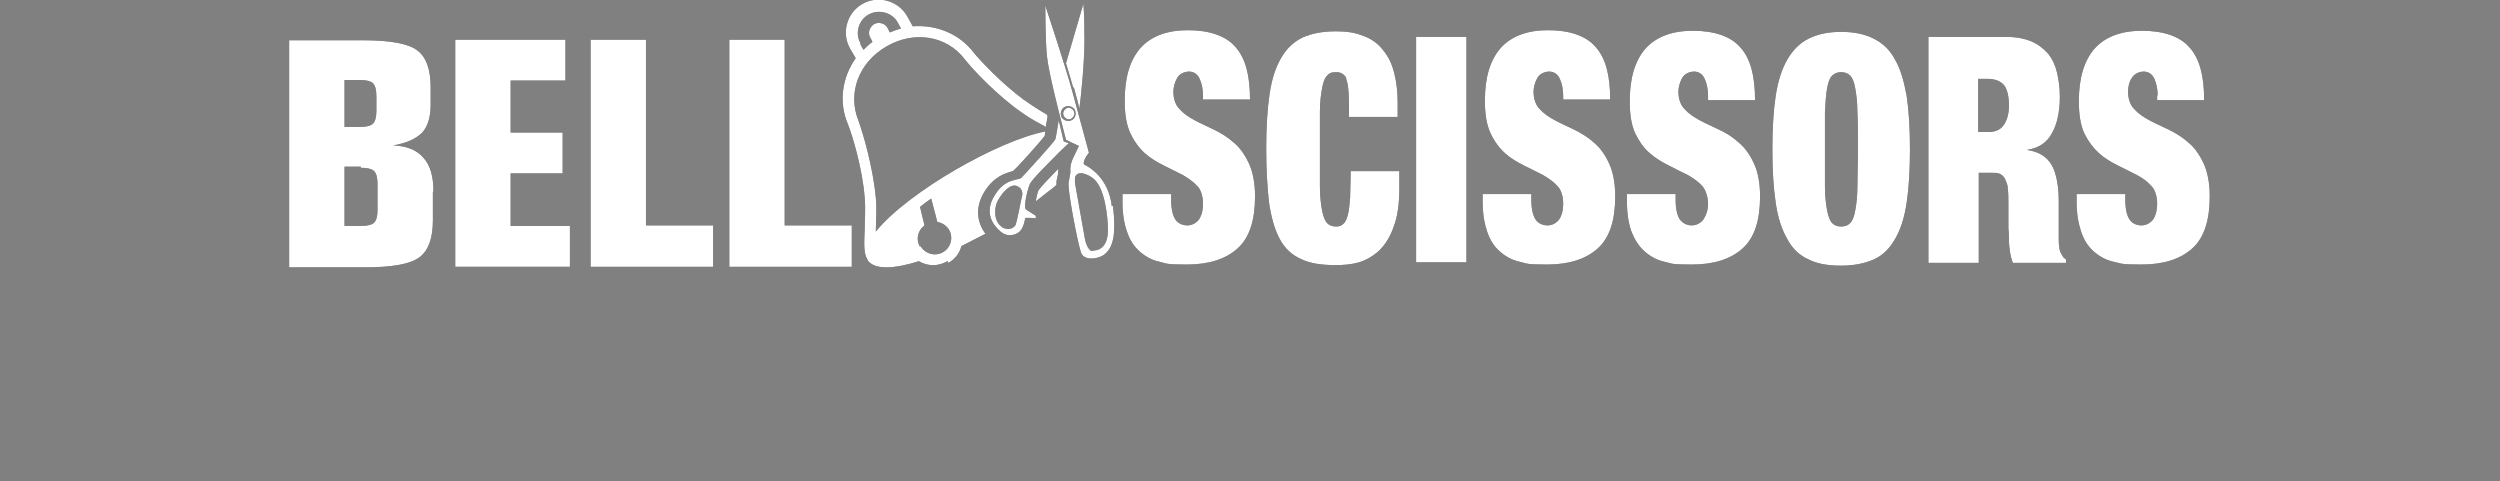 <?xml version="1.0" encoding="UTF-8"?>
<svg id="_レイヤー_2" data-name=" レイヤー 2" xmlns="http://www.w3.org/2000/svg" version="1.1" viewBox="0 0 447 86">
  <rect x="0" y="0" width="447" height="86" fill="#808080" stroke="none"/>
  <defs>
    <style>
      .cls-1 {
        fill: #221714;
      }

      .cls-1, .cls-2 {
        stroke-width: 0px;
      }

      .cls-2 {
        fill: #fff;
      }
    </style>
  </defs>
  <g id="_レイヤー_1-2" data-name=" レイヤー 1-2">
    <path class="cls-1" d="M61.6,14.3h2.7c1.2,0,2,.2,2.4.6.4.4.6,1.2.6,2.3v2.6c0,1.1-.2,1.9-.6,2.3s-1.2.6-2.4.6h-2.7s0-8.4,0-8.4ZM64.5,30c1.2,0,2,.2,2.4.6.4.4.6,1.2.6,2.3v4.6c0,1.2-.2,1.9-.6,2.3s-1.2.6-2.4.6h-2.9v-10.6h2.9,0ZM77.5,34.2c0-2.7-.6-4.7-1.8-6-1.2-1.4-3-2.1-5.4-2.2,2.4-.4,4.1-1.2,5.2-2.3,1-1.1,1.5-2.8,1.5-5v-3.1c0-3.2-.8-5.4-2.4-6.6-1.6-1.2-4.8-1.8-9.7-1.8h-13.2v40.6h13.6c4.9,0,8.1-.6,9.7-1.8,1.6-1.2,2.4-3.4,2.4-6.6,0,0,0-5.1,0-5.1Z"/>
    <path class="cls-1" d="M130.4,47.7V7.1h9.9v33.2h12v7.4h-21.9Z"/>
    <path class="cls-1" d="M105.6,47.7V7.1h9.9v33.2h12v7.4h-21.9Z"/>
    <polygon class="cls-1" points="91.3 40.4 91.3 31 100.6 31 100.6 23.7 91.3 23.7 91.3 14.4 101.1 14.4 101.1 7.1 81.4 7.1 81.4 47.7 101.9 47.7 101.9 40.4 91.3 40.4"/>
    <path class="cls-1" d="M215.1,17.2c0-1.2-.2-2.2-.6-3.1-.4-.9-1.1-1.3-1.9-1.3s-1.7.4-2.1,1.1c-.4.7-.7,1.6-.7,2.5,0,1.3.4,2.4,1.1,3.1.7.8,1.6,1.4,2.7,2,1.1.6,2.3,1.1,3.5,1.7,1.2.6,2.4,1.3,3.5,2.3,1.1.9,2,2.2,2.7,3.7.7,1.5,1.1,3.5,1.1,5.9,0,4.3-1,7.4-3.1,9.3-2.1,1.9-5.1,2.9-9.1,2.9s-3.5-.2-4.9-.5c-1.4-.3-2.6-1-3.6-1.9-1-.9-1.7-2-2.2-3.5-.5-1.4-.8-3.2-.8-5.3v-1.4h8.7v1c0,1.7.3,2.9.8,3.6s1.3,1,2.1,1,1.6-.4,2.1-1.1c.5-.8.7-1.7.7-2.8s-.3-2.4-1-3.1c-.7-.8-1.6-1.4-2.6-2-1-.5-2.2-1.1-3.4-1.7-1.2-.6-2.4-1.3-3.4-2.2-1-.9-1.9-2.1-2.6-3.6s-1-3.4-1-5.8c0-4.1.9-7.2,2.8-9.4,1.9-2.1,4.7-3.2,8.5-3.2s6.8,1,8.5,3c1.8,2,2.6,5.1,2.6,9.4h-8.4v-1h0Z"/>
    <path class="cls-1" d="M240.8,14.1c-.4-.8-1-1.2-1.9-1.2s-1.2.2-1.6.6c-.4.4-.7,1.1-.9,2.2-.2,1.1-.4,2.5-.4,4.3,0,1.8,0,4,0,6.7s0,4.9,0,6.7.2,3.2.4,4.3c.2,1,.5,1.8.9,2.2.4.4.9.6,1.6.6s1-.2,1.3-.5c.4-.3.6-.9.8-1.6.2-.8.3-1.8.4-3,0-1.2.1-2.8.1-4.8h8.7v3c0,2.8-.3,5.1-1,6.9-.6,1.8-1.5,3.2-2.6,4.3-1.1,1-2.3,1.7-3.6,2.1-1.4.4-2.8.5-4.2.5-2.5,0-4.6-.3-6.2-1.1-1.6-.7-2.9-1.9-3.8-3.6-.9-1.7-1.5-3.8-1.9-6.5-.3-2.7-.5-5.9-.5-9.6s.2-7.1.6-9.8c.4-2.7,1.1-4.8,2.1-6.5,1-1.7,2.2-2.8,3.8-3.6,1.6-.7,3.5-1.1,5.9-1.1s3.7.3,5.2.9,2.6,1.5,3.4,2.6c.9,1.1,1.5,2.4,1.9,4,.4,1.6.6,3.3.6,5.3v2.5h-8.7v-2.3c0-2.3-.2-3.9-.6-4.7h0Z"/>
    <path class="cls-1" d="M262.2,6.6v40.3h-9V6.6h9Z"/>
    <path class="cls-1" d="M279.5,17.2c0-1.2-.2-2.2-.6-3.1-.4-.9-1.1-1.3-1.9-1.3s-1.7.4-2.1,1.1c-.4.7-.7,1.6-.7,2.5,0,1.3.4,2.4,1.1,3.1.7.8,1.6,1.4,2.7,2,1.1.6,2.3,1.1,3.5,1.7s2.4,1.3,3.5,2.3c1.1.9,2,2.2,2.7,3.7.7,1.5,1.1,3.5,1.1,5.9,0,4.3-1,7.4-3.1,9.3s-5.1,2.9-9.1,2.9-3.5-.2-4.9-.5c-1.4-.3-2.6-1-3.6-1.9-1-.9-1.7-2-2.2-3.5s-.8-3.2-.8-5.3v-1.4h8.7v1c0,1.7.3,2.9.8,3.6.5.7,1.3,1,2.1,1s1.6-.4,2.1-1.1c.5-.8.7-1.7.7-2.8s-.3-2.4-1-3.1c-.7-.8-1.6-1.4-2.6-2-1-.5-2.2-1.1-3.4-1.7-1.2-.6-2.4-1.3-3.4-2.2-1-.9-1.9-2.1-2.6-3.6s-1-3.4-1-5.8c0-4.1.9-7.2,2.8-9.4,1.9-2.1,4.7-3.2,8.5-3.2s6.8,1,8.5,3c1.8,2,2.6,5.1,2.6,9.4h-8.4v-1h0Z"/>
    <path class="cls-1" d="M305.4,17.2c0-1.2-.2-2.2-.6-3.1-.4-.9-1.1-1.3-1.9-1.3s-1.7.4-2.1,1.1c-.4.7-.7,1.6-.7,2.5,0,1.3.4,2.4,1.1,3.1.7.8,1.6,1.4,2.7,2,1.1.6,2.3,1.1,3.5,1.7,1.3.6,2.4,1.3,3.5,2.3,1.1.9,2,2.2,2.7,3.7s1.1,3.5,1.1,5.9c0,4.3-1,7.4-3.1,9.3s-5.1,2.9-9.1,2.9-3.5-.2-4.9-.5c-1.4-.3-2.6-1-3.6-1.9-1-.9-1.7-2-2.3-3.5-.5-1.4-.8-3.2-.8-5.3v-1.4h8.7v1c0,1.7.3,2.9.8,3.6.6.7,1.3,1,2.1,1s1.6-.4,2.1-1.1c.5-.8.8-1.7.8-2.8s-.4-2.4-1-3.1c-.7-.8-1.6-1.4-2.6-2-1.1-.5-2.2-1.1-3.4-1.7-1.2-.6-2.4-1.3-3.4-2.2-1.1-.9-1.9-2.1-2.6-3.5-.7-1.5-1-3.4-1-5.8,0-4.1.9-7.2,2.8-9.4,1.9-2.1,4.7-3.2,8.5-3.2s6.8,1,8.5,3c1.8,2,2.6,5.1,2.6,9.4h-8.4v-1h0Z"/>
    <path class="cls-1" d="M317.5,17.1c.4-2.6,1.1-4.8,2.1-6.5s2.2-2.9,3.8-3.7c1.6-.8,3.5-1.2,5.8-1.2s4.2.4,5.8,1.2c1.6.8,2.9,2,3.8,3.7,1,1.7,1.6,3.8,2.1,6.5.4,2.6.6,5.9.6,9.6s-.2,7-.6,9.6c-.4,2.7-1.1,4.8-2.1,6.5-1,1.7-2.2,2.9-3.8,3.6-1.6.7-3.5,1.1-5.8,1.1s-4.2-.3-5.8-1.1c-1.6-.7-2.9-1.9-3.8-3.6-1-1.7-1.7-3.8-2.1-6.5-.4-2.7-.6-5.9-.6-9.6s.2-7,.6-9.6ZM326.3,33.4c0,1.8.2,3.2.4,4.3.2,1,.5,1.8.9,2.2.4.4.9.6,1.6.6s1.2-.2,1.6-.6c.4-.4.7-1.1.9-2.2.2-1,.4-2.5.4-4.3s.1-4,.1-6.7,0-4.9-.1-6.7c0-1.8-.2-3.2-.4-4.3-.2-1.1-.5-1.8-.9-2.2-.4-.4-1-.6-1.6-.6s-1.2.2-1.6.6c-.4.4-.7,1.1-.9,2.2-.2,1-.3,2.5-.4,4.3,0,1.8,0,4,0,6.7s0,5,0,6.7Z"/>
    <path class="cls-1" d="M358.8,6.6c1.7,0,3.2.3,4.4.8,1.2.5,2.2,1.3,3,2.2.8,1,1.3,2.1,1.6,3.4.3,1.3.5,2.7.5,4.3,0,2.7-.5,4.9-1.4,6.5-.9,1.7-2.4,2.7-4.5,3h0c2.1.3,3.6,1.2,4.5,2.8.8,1.5,1.2,3.7,1.2,6.4v5.1c0,.6,0,1.1,0,1.6,0,.5,0,1,.1,1.4,0,.4.1.7.2,1,.1.2.3.5.4.7.1.2.3.4.6.6v.6h-9.5c-.2-.5-.4-1.2-.5-1.9-.1-.7-.2-1.4-.2-2.1,0-.7,0-1.4-.1-2.1,0-.7,0-1.2,0-1.6v-2.7c0-1.1,0-2.1-.1-2.8,0-.8-.3-1.3-.5-1.8-.2-.4-.5-.7-.9-.9-.4-.2-.8-.2-1.4-.2h-2.4v16.1h-9V6.6h14,0ZM355.5,23.6c1.3,0,2.2-.4,2.8-1.3s.9-2,.9-3.5-.3-2.9-.9-3.6c-.6-.7-1.6-1.1-2.9-1.1h-1.7v9.5h1.8Z"/>
    <path class="cls-1" d="M385.8,17.2c0-1.2-.2-2.2-.6-3.1-.4-.9-1.1-1.3-1.9-1.3s-1.7.4-2.1,1.1c-.5.7-.7,1.6-.7,2.5,0,1.3.4,2.4,1.1,3.1.7.8,1.6,1.4,2.7,2,1.1.6,2.3,1.1,3.5,1.7,1.2.6,2.4,1.3,3.5,2.3,1.1.9,2,2.2,2.7,3.7.7,1.5,1.1,3.5,1.1,5.9,0,4.3-1,7.4-3.1,9.3s-5.1,2.9-9.1,2.9-3.5-.2-5-.5c-1.4-.3-2.6-1-3.6-1.9-1-.9-1.7-2-2.2-3.5s-.8-3.2-.8-5.3v-1.4h8.7v1c0,1.7.3,2.9.8,3.6.5.7,1.3,1,2.1,1s1.6-.4,2.1-1.1c.5-.8.7-1.7.7-2.8s-.3-2.4-1-3.1c-.7-.8-1.5-1.4-2.6-2-1-.5-2.2-1.1-3.4-1.7s-2.4-1.3-3.4-2.2c-1-.9-1.9-2.1-2.6-3.5-.7-1.5-1-3.4-1-5.8,0-4.1.9-7.2,2.8-9.4,1.9-2.1,4.7-3.2,8.5-3.2s6.8,1,8.5,3c1.8,2,2.6,5.1,2.6,9.4h-8.4v-1h0Z"/>
    <path class="cls-1" d="M169.6,47c1.2-.7,2-1.8,2.3-3,1.4-.7,2.9-1.5,4.3-2.2-1.4-1.9-2-4.5-.2-7.5,1.8-2.9,4-3.4,5.1-3.7.7-.5,5.1-5.5,5.7-6.3,0,0,0-.2.1-.8-4.5.9-10.4,3.6-15.8,6.7-5.9,3.4-11.6,7.6-14.5,11.2,0-1.7.2-3.8,0-6-.5-5.5-2.3-11.6-3.1-13.8-2-4.9,0-10.4,5-13.3,5-2.9,10.8-1.9,14,2.3,1.4,1.8,5.8,6.5,10.3,9.6,1.4,1,2.9,1.8,4.2,2.5,0-.3.1-.7.2-1.2,0-.2,0-.3.1-.5,0-.1,0-.3-.1-.5-1.8-1-4.2-2.7-4.2-2.7-3.9-2.9-7.7-6.9-8.9-8.4-2.6-3.4-6.7-5-10.9-4.7l-1-1.8c-1.6-2.8-5.2-3.8-8-2.2-2.8,1.6-3.8,5.2-2.2,8l1,1.7c-2.4,3.4-3.1,7.8-1.4,11.8.8,2,2.6,7.9,3,13.1.2,2.2,0,4.2,0,5.9-.1,2.4-.2,4.1.5,5.2,0,0,0,0,0,0,0,0,0,0,0,.1,0,0,0,0,0,0,1.2,1.8,4.8,1.6,9.2.2,1.5.9,3.4,1,5.1,0h0ZM153.9,7.8c-1.1-1.8-.4-4.2,1.4-5.2,1.8-1,4.2-.4,5.2,1.4,0,0,.2.4.6,1.1-.7.2-1.3.4-2,.7l-.4-.8c-.5-.9-1.6-1.1-2.4-.7-.8.5-1.2,1.6-.7,2.4l.4.8c-.6.4-1.1.9-1.6,1.4-.4-.6-.6-1.1-.6-1.1h0ZM164.5,44.1c-.8-1.3-.4-2.9.8-3.8l-.8-3.3c.6-.5,1.3-1,2-1.5l1.1,4.2c.8.1,1.6.6,2.1,1.4.8,1.4.3,3.2-1.1,4-1.4.8-3.2.3-4-1.1h0Z"/>
    <path class="cls-1" d="M189.3,30.1c0,0-.1.1-.2.2-1.1,1.1-3,3.1-3.4,3.7-.2.4-.4,1.3-.5,2,1.6-1.3,3.2-2.5,3.2-2.5.2-.2.4-.3.5-.5,0-.2,0-.5,0-.6h0l.3-1.4c0-.2,0-.4,0-.7h0Z"/>
    <path class="cls-1" d="M185.2,39.3v-.7c.1,0-1.1-.7-1.7-1.1-.6-.3.2-3.5.6-4.5.4-1,3.6-4,5.2-5.7.8-.8,1.5-1.4,1.8-1.7l-.9-.3-.9-3.8c-.2,1.2-.5,3.1-.6,3.4-.3.6-5.5,6.3-6.1,6.9-.6.5-2.9,0-4.8,3.2-1.9,3.1-.2,5.3,1.1,6.4,1.3,1.1,2.6.6,3.3.1.8-.6,1.1-2.3,1.1-2.5,0-.1,2,0,2,0h0ZM179.2,40.6c-1.4-.8-1.6-3.2-.8-4.7.8-1.5,2.3-3.2,3.5-2.6,1.3.6.8,1.9.8,1.9,0,0-.9,4.5-1.1,5-.2.4-1.1,1.2-2.5.4h0ZM198.8,36.9c-.6-5.1-4-7-4.8-7.4-.8-.3.7-2.2.7-2.2,0,0-1.6-5.9-2.9-10.7-1.3-4.8-4.9-15.6-4.9-15.6,0,0,0,6.2.3,9.1.3,2.9,2.3,10.6,2.3,10.6l1.1,4.3,2.3,1.1s-.4.9-1.1,2.3c-.6,1.4-.4,2.4-.4,2.4l-.3,1.7c-.4.8,1.7,11.5,2.2,12.7.6,1.6,3.5,1.1,4.5,0,1.2-1.2,1.8-3.3,1.2-8.4h0ZM191.9,21.3c-.6.5-1.4.4-1.9-.1s-.4-1.4.1-1.9c.6-.5,1.4-.4,1.9.1.5.6.4,1.4-.1,1.9h0ZM195.4,44.9c-1,0-1.4-2.1-1.4-2.1l-1.8-10.1s0-.3,0-.8c0-.5.6-1.7,3-.2,2.4,1.5,2.9,7.3,2.9,9.5,0,2.3-1,3.6-2.7,3.6h0ZM192,15.6c.4,1.4,1,3.8,1,3.8.3-2.3.9-8.2.9-12.2,0-5-.2-6.5-.2-6.5l-3.1,10.6s.9,3,1.3,4.4h0ZM191.8,19.6c-.4-.4-1-.5-1.4,0-.4.4-.4,1,0,1.4.4.4,1,.5,1.4,0,.4-.4.4-1,0-1.4Z"/>
    <path class="cls-2" d="M61.6,14.3h2.7c1.2,0,2,.2,2.4.6.4.4.6,1.2.6,2.3v2.6c0,1.1-.2,1.9-.6,2.3s-1.2.6-2.4.6h-2.7s0-8.4,0-8.4ZM64.5,30c1.2,0,2,.2,2.4.6.4.4.6,1.2.6,2.3v4.6c0,1.2-.2,1.9-.6,2.3s-1.2.6-2.4.6h-2.9v-10.6h2.9,0ZM77.5,34.2c0-2.7-.6-4.7-1.8-6-1.2-1.4-3-2.1-5.4-2.2,2.4-.4,4.1-1.2,5.2-2.3,1-1.1,1.5-2.8,1.5-5v-3.1c0-3.2-.8-5.4-2.4-6.6-1.6-1.2-4.8-1.8-9.7-1.8h-13.2v40.6h13.6c4.9,0,8.1-.6,9.7-1.8,1.6-1.2,2.4-3.4,2.4-6.6,0,0,0-5.1,0-5.1Z"/>
    <path class="cls-2" d="M130.4,47.7V7.1h9.9v33.2h12v7.4h-21.9Z"/>
    <path class="cls-2" d="M105.6,47.7V7.1h9.9v33.2h12v7.4h-21.9Z"/>
    <polygon class="cls-2" points="91.3 40.4 91.3 31 100.6 31 100.6 23.7 91.3 23.7 91.3 14.4 101.1 14.4 101.1 7.1 81.4 7.1 81.4 47.7 101.9 47.7 101.9 40.4 91.3 40.4"/>
    <path class="cls-2" d="M215.1,17.2c0-1.2-.2-2.2-.6-3.1-.4-.9-1.1-1.3-1.9-1.3s-1.7.4-2.1,1.1c-.4.7-.7,1.6-.7,2.5,0,1.3.4,2.4,1.1,3.1.7.8,1.6,1.4,2.7,2,1.1.6,2.3,1.1,3.5,1.7,1.2.6,2.4,1.3,3.5,2.3,1.1.9,2,2.2,2.7,3.7.7,1.5,1.1,3.5,1.1,5.9,0,4.3-1,7.4-3.1,9.3-2.1,1.9-5.1,2.9-9.1,2.9s-3.5-.2-4.9-.5c-1.4-.3-2.6-1-3.6-1.9-1-.9-1.7-2-2.2-3.5-.5-1.4-.8-3.2-.8-5.3v-1.4h8.7v1c0,1.7.3,2.9.8,3.6s1.3,1,2.1,1,1.6-.4,2.1-1.1c.5-.8.7-1.7.7-2.8s-.3-2.4-1-3.1c-.7-.8-1.6-1.4-2.6-2-1-.5-2.2-1.1-3.4-1.7-1.2-.6-2.4-1.3-3.4-2.2-1-.9-1.9-2.1-2.6-3.6s-1-3.4-1-5.8c0-4.1.9-7.2,2.8-9.4,1.9-2.1,4.7-3.2,8.5-3.2s6.8,1,8.5,3c1.8,2,2.6,5.1,2.6,9.4h-8.4v-1h0Z"/>
    <path class="cls-2" d="M240.8,14.1c-.4-.8-1-1.2-1.9-1.2s-1.2.2-1.6.6c-.4.4-.7,1.1-.9,2.2-.2,1.1-.4,2.5-.4,4.3,0,1.8,0,4,0,6.7s0,4.9,0,6.7.2,3.2.4,4.3c.2,1,.5,1.8.9,2.2.4.4.9.6,1.6.6s1-.2,1.3-.5c.4-.3.6-.9.8-1.6.2-.8.3-1.8.4-3,0-1.2.1-2.8.1-4.8h8.7v3c0,2.8-.3,5.1-1,6.9-.6,1.8-1.5,3.2-2.6,4.3-1.1,1-2.3,1.7-3.6,2.1-1.4.4-2.8.5-4.2.5-2.5,0-4.6-.3-6.2-1.1-1.6-.7-2.9-1.9-3.8-3.6-.9-1.7-1.5-3.8-1.9-6.5-.3-2.7-.5-5.9-.5-9.6s.2-7.1.6-9.8c.4-2.7,1.1-4.8,2.1-6.5,1-1.7,2.2-2.8,3.8-3.6,1.6-.7,3.5-1.1,5.9-1.1s3.7.3,5.2.9,2.6,1.5,3.4,2.6c.9,1.1,1.5,2.4,1.9,4,.4,1.6.6,3.3.6,5.3v2.5h-8.7v-2.3c0-2.3-.2-3.9-.6-4.7h0Z"/>
    <path class="cls-2" d="M262.2,6.6v40.3h-9V6.6h9Z"/>
    <path class="cls-2" d="M279.5,17.2c0-1.2-.2-2.2-.6-3.1-.4-.9-1.1-1.3-1.9-1.3s-1.7.4-2.1,1.1c-.4.7-.7,1.6-.7,2.5,0,1.3.4,2.4,1.1,3.1.7.8,1.6,1.4,2.7,2,1.1.6,2.3,1.1,3.5,1.7s2.4,1.3,3.5,2.3c1.1.9,2,2.2,2.7,3.7.7,1.5,1.1,3.5,1.1,5.9,0,4.3-1,7.4-3.1,9.3s-5.1,2.9-9.1,2.9-3.5-.2-4.9-.5c-1.4-.3-2.6-1-3.6-1.9-1-.9-1.7-2-2.2-3.5s-.8-3.2-.8-5.3v-1.4h8.7v1c0,1.7.3,2.9.8,3.6.5.7,1.3,1,2.1,1s1.6-.4,2.1-1.1c.5-.8.7-1.7.7-2.8s-.3-2.4-1-3.1c-.7-.8-1.6-1.4-2.6-2-1-.5-2.2-1.1-3.4-1.7-1.2-.6-2.4-1.3-3.4-2.2-1-.9-1.9-2.1-2.6-3.6s-1-3.4-1-5.8c0-4.1.9-7.2,2.8-9.4,1.9-2.1,4.7-3.2,8.5-3.2s6.8,1,8.5,3c1.8,2,2.6,5.1,2.6,9.4h-8.4v-1h0Z"/>
    <path class="cls-2" d="M305.4,17.2c0-1.2-.2-2.2-.6-3.1-.4-.9-1.1-1.3-1.9-1.3s-1.7.4-2.1,1.1c-.4.7-.7,1.6-.7,2.5,0,1.3.4,2.4,1.1,3.1.7.8,1.6,1.4,2.7,2,1.1.6,2.3,1.1,3.5,1.7,1.3.6,2.4,1.3,3.5,2.3,1.1.9,2,2.2,2.7,3.7s1.1,3.5,1.1,5.9c0,4.3-1,7.4-3.1,9.3s-5.1,2.9-9.1,2.9-3.5-.2-4.9-.5c-1.4-.3-2.6-1-3.6-1.9-1-.9-1.7-2-2.3-3.5-.5-1.4-.8-3.2-.8-5.3v-1.4h8.7v1c0,1.7.3,2.9.8,3.6.6.7,1.3,1,2.1,1s1.6-.4,2.1-1.1c.5-.8.8-1.7.8-2.8s-.4-2.4-1-3.1c-.7-.8-1.6-1.4-2.6-2-1.1-.5-2.2-1.1-3.4-1.7-1.2-.6-2.4-1.3-3.4-2.2-1.1-.9-1.9-2.1-2.6-3.5-.7-1.5-1-3.4-1-5.8,0-4.1.9-7.2,2.8-9.4,1.9-2.1,4.7-3.2,8.5-3.2s6.8,1,8.5,3c1.8,2,2.6,5.1,2.6,9.4h-8.4v-1h0Z"/>
    <path class="cls-2" d="M317.5,17.1c.4-2.6,1.1-4.8,2.1-6.5s2.2-2.9,3.8-3.7c1.6-.8,3.5-1.2,5.8-1.2s4.2.4,5.8,1.2c1.6.8,2.9,2,3.8,3.7,1,1.7,1.6,3.8,2.1,6.5.4,2.6.6,5.9.6,9.6s-.2,7-.6,9.6c-.4,2.7-1.1,4.8-2.1,6.5-1,1.7-2.2,2.9-3.8,3.6-1.6.7-3.5,1.1-5.8,1.1s-4.2-.3-5.8-1.1c-1.6-.7-2.9-1.9-3.8-3.6-1-1.7-1.7-3.8-2.1-6.5-.4-2.7-.6-5.9-.6-9.6s.2-7,.6-9.6ZM326.3,33.4c0,1.8.2,3.2.4,4.3.2,1,.5,1.8.9,2.2.4.4.9.6,1.6.6s1.2-.2,1.6-.6c.4-.4.7-1.1.9-2.2.2-1,.4-2.5.4-4.3s.1-4,.1-6.7,0-4.9-.1-6.7c0-1.8-.2-3.2-.4-4.3-.2-1.1-.5-1.8-.9-2.2-.4-.4-1-.6-1.6-.6s-1.2.2-1.6.6c-.4.4-.7,1.1-.9,2.2-.2,1-.3,2.5-.4,4.3,0,1.8,0,4,0,6.7s0,5,0,6.7Z"/>
    <path class="cls-2" d="M358.8,6.6c1.7,0,3.2.3,4.4.8,1.2.5,2.2,1.3,3,2.2.8,1,1.3,2.1,1.6,3.4.3,1.3.5,2.7.5,4.3,0,2.7-.5,4.9-1.4,6.5-.9,1.7-2.4,2.7-4.5,3h0c2.1.3,3.6,1.2,4.5,2.8.8,1.5,1.2,3.7,1.2,6.4v5.1c0,.6,0,1.1,0,1.6,0,.5,0,1,.1,1.4,0,.4.1.7.2,1,.1.2.3.5.4.7.1.2.3.4.6.6v.6h-9.5c-.2-.5-.4-1.2-.5-1.9-.1-.7-.2-1.4-.2-2.1,0-.7,0-1.4-.1-2.1,0-.7,0-1.2,0-1.6v-2.7c0-1.1,0-2.1-.1-2.8,0-.8-.3-1.3-.5-1.8-.2-.4-.5-.7-.9-.9-.4-.2-.8-.2-1.4-.2h-2.4v16.1h-9V6.6h14,0ZM355.5,23.6c1.3,0,2.2-.4,2.8-1.3s.9-2,.9-3.5-.3-2.9-.9-3.6c-.6-.7-1.6-1.1-2.9-1.1h-1.7v9.5h1.8Z"/>
    <path class="cls-2" d="M385.8,17.2c0-1.2-.2-2.2-.6-3.1-.4-.9-1.1-1.3-1.9-1.3s-1.7.4-2.1,1.1c-.5.7-.7,1.6-.7,2.5,0,1.3.4,2.4,1.1,3.1.7.8,1.6,1.4,2.7,2,1.1.6,2.3,1.1,3.5,1.7,1.2.6,2.4,1.3,3.5,2.3,1.1.9,2,2.2,2.7,3.7.7,1.5,1.1,3.5,1.1,5.9,0,4.3-1,7.4-3.1,9.3s-5.1,2.9-9.1,2.9-3.5-.2-5-.5c-1.4-.3-2.6-1-3.6-1.9-1-.9-1.7-2-2.2-3.5s-.8-3.2-.8-5.3v-1.4h8.7v1c0,1.7.3,2.9.8,3.6.5.7,1.3,1,2.1,1s1.6-.4,2.1-1.1c.5-.8.7-1.7.7-2.8s-.3-2.4-1-3.1c-.7-.8-1.5-1.4-2.6-2-1-.5-2.2-1.1-3.4-1.7s-2.4-1.3-3.4-2.2c-1-.9-1.9-2.1-2.6-3.5-.7-1.5-1-3.4-1-5.8,0-4.1.9-7.2,2.8-9.4,1.9-2.1,4.7-3.2,8.5-3.2s6.8,1,8.5,3c1.8,2,2.6,5.1,2.6,9.4h-8.4v-1h0Z"/>
    <path class="cls-2" d="M169.6,47c1.2-.7,2-1.8,2.3-3,1.4-.7,2.9-1.5,4.3-2.2-1.4-1.9-2-4.5-.2-7.5,1.8-2.9,4-3.4,5.1-3.7.7-.5,5.1-5.5,5.7-6.3,0,0,0-.2.1-.8-4.5.9-10.4,3.6-15.8,6.7-5.9,3.4-11.6,7.6-14.5,11.2,0-1.7.2-3.8,0-6-.5-5.5-2.3-11.6-3.1-13.8-2-4.9,0-10.4,5-13.3,5-2.9,10.8-1.9,14,2.3,1.4,1.8,5.8,6.5,10.3,9.6,1.4,1,2.9,1.8,4.2,2.5,0-.3.1-.7.2-1.2,0-.2,0-.3.1-.5,0-.1,0-.3-.1-.5-1.8-1-4.2-2.7-4.2-2.7-3.9-2.9-7.7-6.9-8.9-8.4-2.6-3.4-6.7-5-10.9-4.7l-1-1.8c-1.6-2.8-5.2-3.8-8-2.2-2.8,1.6-3.8,5.2-2.2,8l1,1.7c-2.4,3.4-3.1,7.8-1.4,11.8.8,2,2.6,7.9,3,13.1.2,2.2,0,4.2,0,5.9-.1,2.4-.2,4.1.5,5.2,0,0,0,0,0,0,0,0,0,0,0,.1,0,0,0,0,0,0,1.2,1.8,4.8,1.6,9.2.2,1.5.9,3.4,1,5.1,0h0ZM153.9,7.8c-1.1-1.8-.4-4.2,1.4-5.2,1.8-1,4.2-.4,5.2,1.4,0,0,.2.4.6,1.1-.7.2-1.3.4-2,.7l-.4-.8c-.5-.9-1.6-1.1-2.4-.7-.8.5-1.2,1.6-.7,2.4l.4.8c-.6.4-1.1.9-1.6,1.4-.4-.6-.6-1.1-.6-1.1h0ZM164.5,44.1c-.8-1.3-.4-2.9.8-3.8l-.8-3.3c.6-.5,1.3-1,2-1.5l1.1,4.2c.8.1,1.6.6,2.1,1.4.8,1.4.3,3.2-1.1,4-1.4.8-3.2.3-4-1.1h0Z"/>
    <path class="cls-2" d="M189.3,30.1c0,0-.1.1-.2.2-1.1,1.1-3,3.1-3.4,3.7-.2.4-.4,1.3-.5,2,1.6-1.3,3.2-2.5,3.2-2.5.2-.2.4-.3.5-.5,0-.2,0-.5,0-.6h0l.3-1.4c0-.2,0-.4,0-.7h0Z"/>
    <path class="cls-2" d="M185.2,39.3v-.7c.1,0-1.1-.7-1.7-1.1-.6-.3.2-3.5.6-4.5.4-1,3.6-4,5.2-5.7.8-.8,1.5-1.4,1.8-1.7l-.9-.3-.9-3.8c-.2,1.2-.5,3.1-.6,3.4-.3.6-5.5,6.3-6.1,6.9-.6.5-2.9,0-4.8,3.2-1.9,3.1-.2,5.3,1.1,6.4,1.3,1.1,2.6.6,3.3.1.8-.6,1.1-2.3,1.1-2.5,0-.1,2,0,2,0h0ZM179.2,40.6c-1.4-.8-1.6-3.2-.8-4.7.8-1.5,2.3-3.2,3.5-2.6,1.3.6.8,1.9.8,1.9,0,0-.9,4.5-1.1,5-.2.4-1.1,1.2-2.5.4h0ZM198.8,36.9c-.6-5.1-4-7-4.8-7.4-.8-.3.7-2.2.7-2.2,0,0-1.6-5.9-2.9-10.7-1.3-4.8-4.9-15.6-4.9-15.6,0,0,0,6.2.3,9.1.3,2.9,2.3,10.6,2.3,10.6l1.1,4.3,2.3,1.1s-.4.9-1.1,2.3c-.6,1.4-.4,2.4-.4,2.4l-.3,1.7c-.4.8,1.7,11.5,2.2,12.7.6,1.6,3.5,1.1,4.5,0,1.2-1.2,1.8-3.3,1.2-8.4h0ZM191.9,21.3c-.6.5-1.4.4-1.9-.1s-.4-1.4.1-1.9c.6-.5,1.4-.4,1.9.1.5.6.4,1.4-.1,1.9h0ZM195.4,44.9c-1,0-1.4-2.1-1.4-2.1l-1.8-10.1s0-.3,0-.8c0-.5.6-1.7,3-.2,2.4,1.5,2.9,7.3,2.9,9.5,0,2.3-1,3.6-2.7,3.6h0ZM192,15.6c.4,1.4,1,3.8,1,3.8.3-2.3.9-8.2.9-12.2,0-5-.2-6.5-.2-6.5l-3.1,10.6s.9,3,1.3,4.4h0ZM191.8,19.6c-.4-.4-1-.5-1.4,0-.4.4-.4,1,0,1.4.4.4,1,.5,1.4,0,.4-.4.4-1,0-1.4Z"/>
  </g>
</svg>